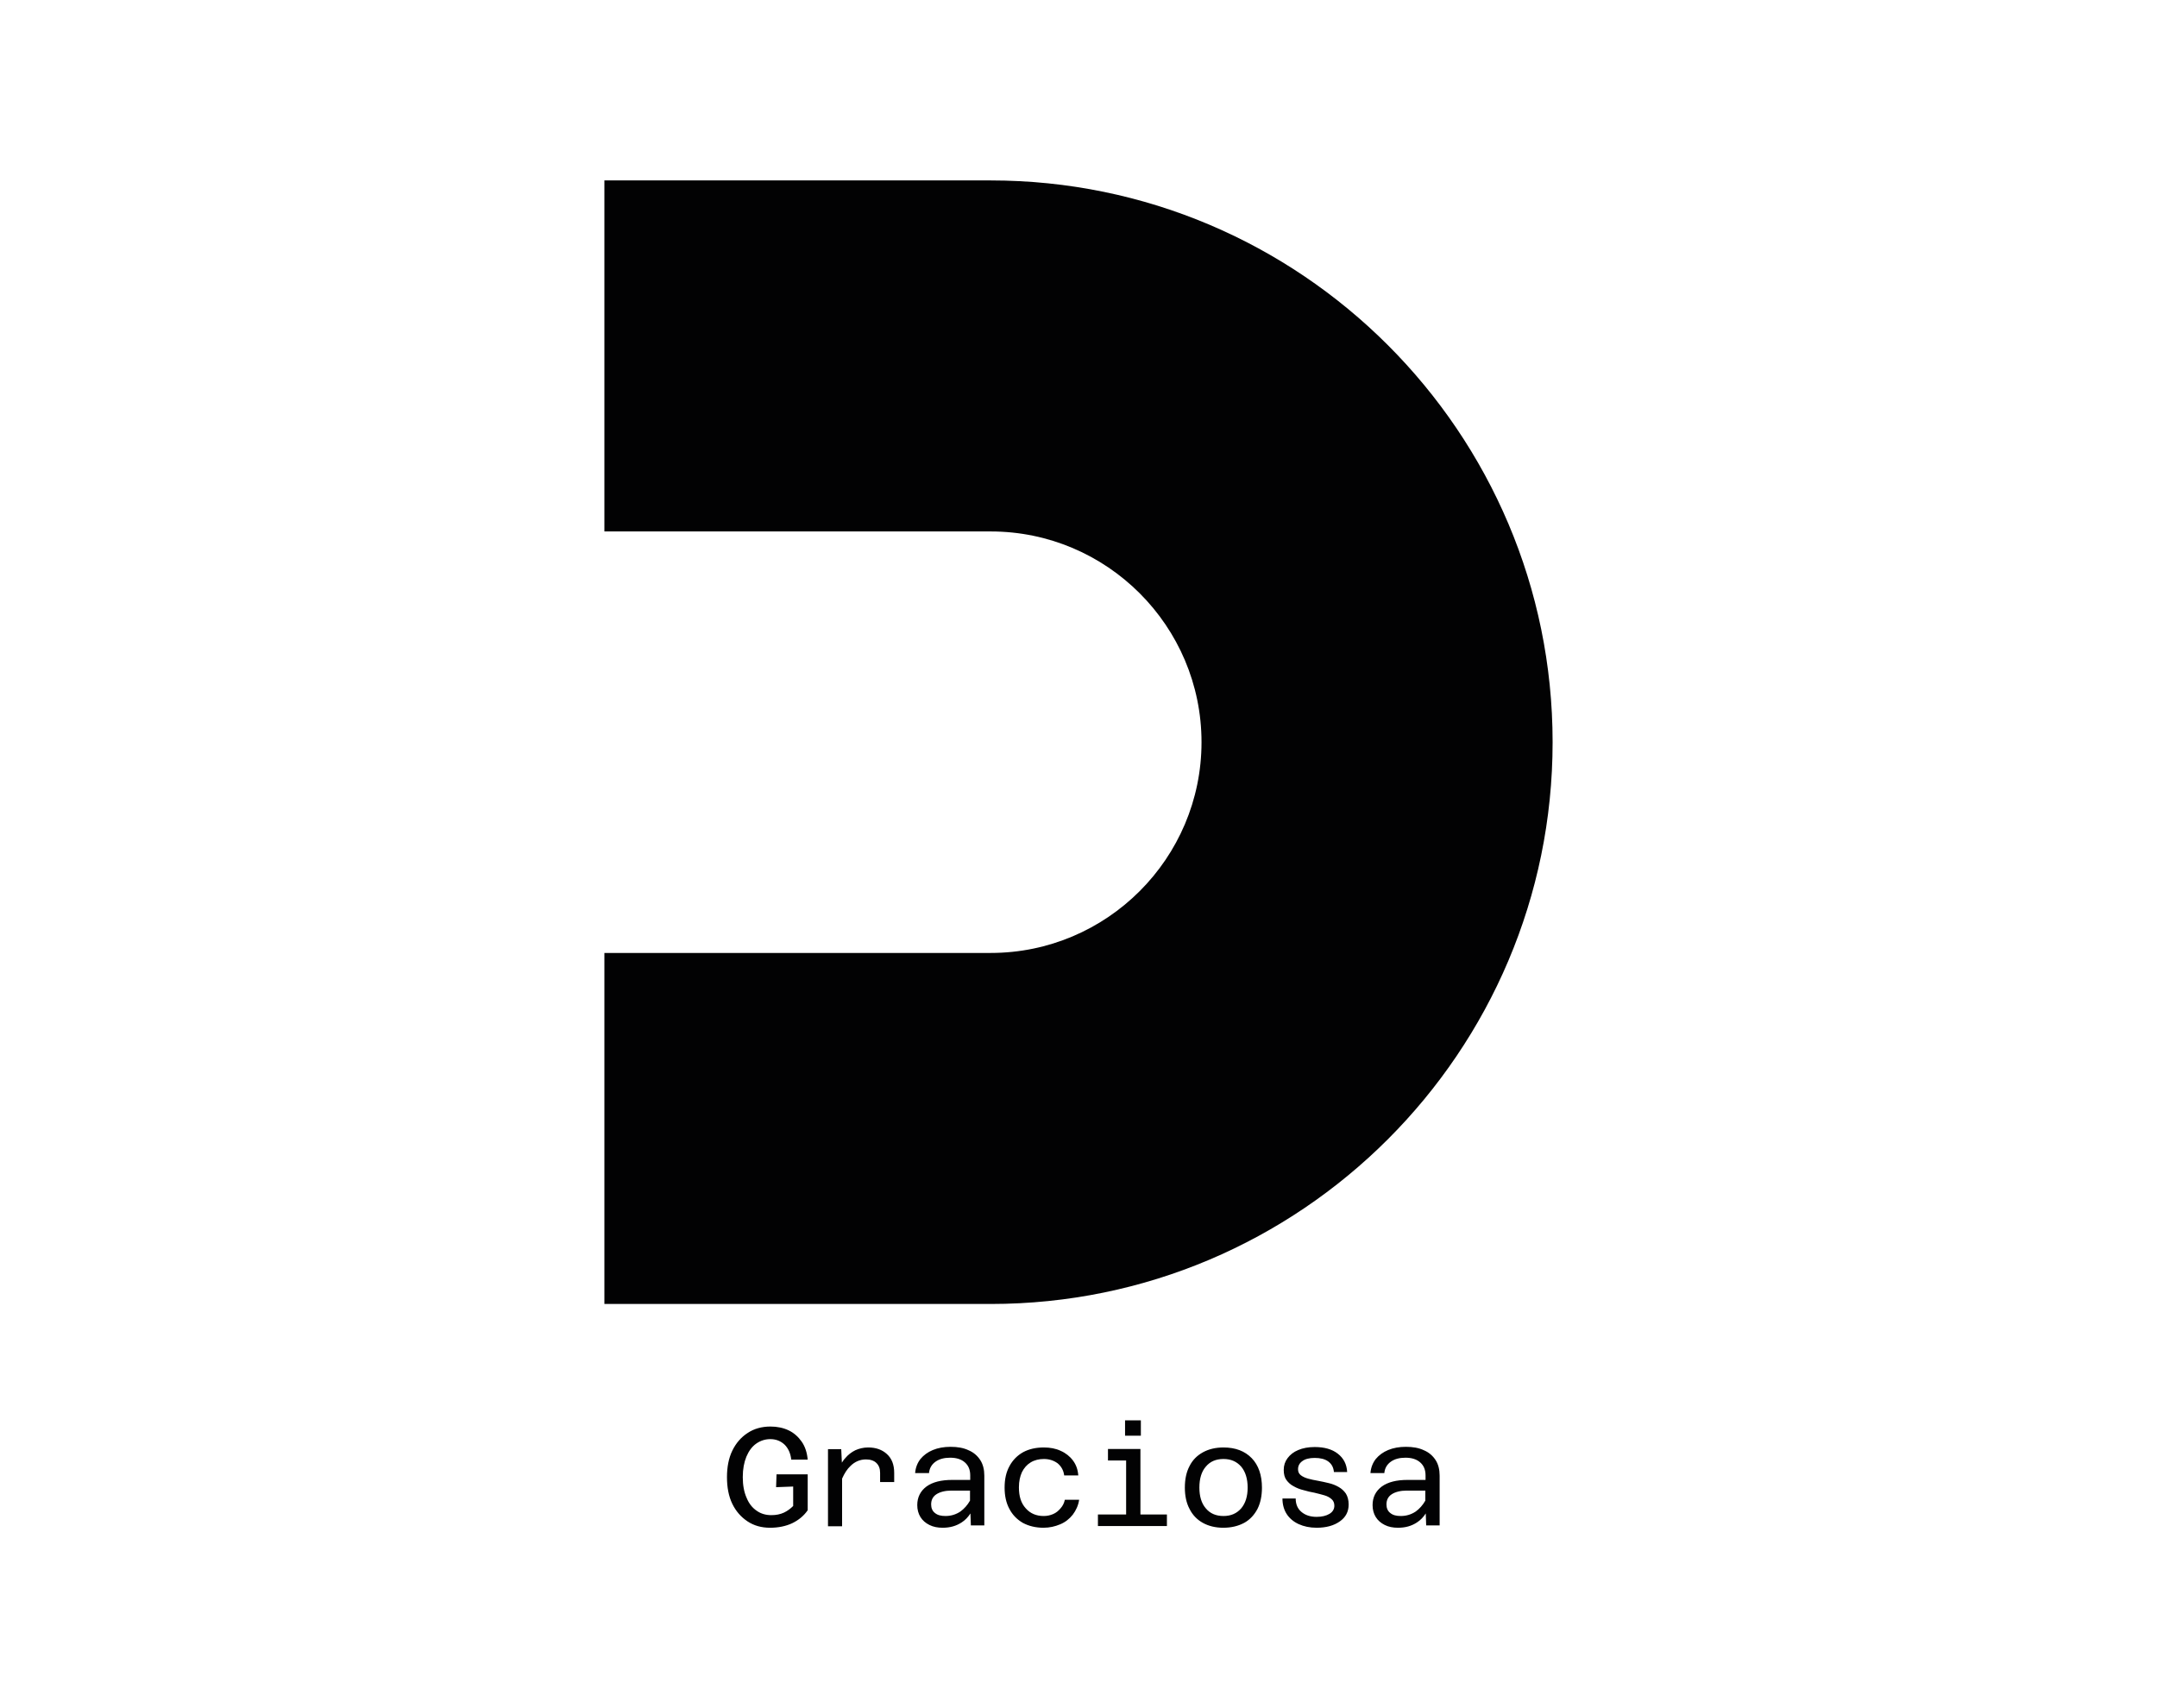 <?xml version="1.0" encoding="utf-8"?>
<!-- Generator: Adobe Illustrator 25.0.0, SVG Export Plug-In . SVG Version: 6.00 Build 0)  -->
<svg version="1.1" id="Layer_1" xmlns="http://www.w3.org/2000/svg" xmlns:xlink="http://www.w3.org/1999/xlink" x="0px" y="0px"
	 viewBox="0 0 1010 800" style="enable-background:new 0 0 1010 800;" xml:space="preserve">
<style type="text/css">
	.st0{fill:#020203;}
</style>
<path class="st0" d="M654.6,715.5c-2.4,0-4.4-0.4-6.2-1.3c-1.8-0.9-3.2-2.1-4.2-3.7c-1-1.6-1.5-3.5-1.5-5.6c0-3.7,1.5-6.6,4.3-8.7
	c2.9-2.1,6.9-3.1,12.1-3.1h8.4l0-2.1c0-2.6-0.8-4.6-2.5-6.1c-1.7-1.5-4-2.2-6.9-2.2c-2.8,0-5.1,0.6-6.9,1.9c-1.8,1.3-2.8,3.1-3,5.3
	h-6.5c0.2-2.6,1.1-4.8,2.5-6.6c1.5-1.8,3.4-3.2,5.8-4.2c2.4-1,5.2-1.5,8.3-1.5c3.3,0,6.1,0.5,8.4,1.6c2.4,1,4.2,2.6,5.5,4.6
	c1.3,2,1.9,4.5,1.9,7.3v23.3h-6.3l-0.2-5.6c-1.1,1.7-2.4,3.1-4.1,4.2C660.9,714.7,658.1,715.5,654.6,715.5z M667.4,698.1l-8.7,0
	c-2.9,0-5.3,0.6-7,1.7c-1.7,1.1-2.5,2.7-2.5,4.8c0,1.7,0.6,3.1,1.8,4c1.2,1,2.8,1.4,4.9,1.4c2.6,0,4.9-0.7,7-2.1
	c1.8-1.3,3.3-3,4.5-5.1V698.1z M283,610.7V446.3h180.9c54.4,0,98.7-44.3,98.7-98.7s-44.3-98.7-98.7-98.7H283V84.5h180.9
	C609,84.5,727,202.5,727,347.6c0,145.1-118,263.1-263.1,263.1H283z M360.6,715.5c-4.1,0-7.6-1-10.6-3c-3-2-5.4-4.7-7.1-8.2
	c-1.7-3.5-2.5-7.7-2.5-12.5c0-4.7,0.8-8.9,2.5-12.4c1.7-3.5,4.1-6.3,7.2-8.3c3-2,6.6-3,10.7-3c3.1,0,6,0.6,8.5,1.8
	c2.5,1.2,4.5,3,6.1,5.3c1.6,2.3,2.5,5.1,2.8,8.4h-7.7c-0.3-2.9-1.4-5.3-3.1-7c-1.8-1.7-4-2.6-6.7-2.6c-2.4,0-4.6,0.7-6.6,2.1
	c-2,1.4-3.5,3.5-4.6,6.1c-1.1,2.7-1.7,5.8-1.7,9.6c0,3.8,0.6,7,1.8,9.7c1.1,2.7,2.7,4.7,4.8,6.1c2,1.4,4.3,2,6.8,2
	c2.2,0,4.2-0.4,5.9-1.2c1.7-0.8,3.1-1.9,4.3-3.1v-9.1l-8,0.3l0.2-6h14.6v16.8c-1.8,2.6-4.2,4.6-7.3,6.1
	C367.9,714.8,364.4,715.5,360.6,715.5z M412.1,694.1v-4.3c0-1.9-0.5-3.4-1.7-4.6c-1.1-1.1-2.8-1.7-4.9-1.7c-2.7,0-5.2,1-7.3,3.1
	c-1.5,1.4-2.8,3.4-3.9,5.9l0,22.3h-6.6v-36.1h6.2l0.3,6.3c0.5-0.7,0.9-1.4,1.5-2c1.4-1.7,3-2.9,4.8-3.8c1.8-0.8,3.8-1.3,6-1.3
	c3.6,0,6.5,1,8.8,3.1c2.3,2.1,3.4,5,3.4,8.8v4.3H412.1z M454.2,698.1l-8.7,0c-2.9,0-5.3,0.6-7,1.7c-1.7,1.1-2.5,2.7-2.5,4.8
	c0,1.7,0.6,3.1,1.8,4c1.2,1,2.8,1.4,4.9,1.4c2.6,0,4.9-0.7,7-2.1c1.8-1.3,3.3-3,4.5-5.1V698.1z M441.4,715.5c-2.4,0-4.4-0.4-6.2-1.3
	c-1.8-0.9-3.2-2.1-4.2-3.7c-1-1.6-1.5-3.5-1.5-5.6c0-3.7,1.5-6.6,4.3-8.7c2.9-2.1,6.9-3.1,12.1-3.1h8.4v-2.1c0-2.6-0.8-4.6-2.5-6.1
	c-1.7-1.5-4-2.2-6.9-2.2c-2.8,0-5.1,0.6-6.9,1.9c-1.8,1.3-2.8,3.1-3,5.3h-6.5c0.2-2.6,1.1-4.8,2.5-6.6c1.5-1.8,3.4-3.2,5.8-4.2
	c2.4-1,5.2-1.5,8.3-1.5c3.3,0,6.1,0.5,8.4,1.6c2.4,1,4.2,2.6,5.5,4.6c1.3,2,1.9,4.5,1.9,7.3v23.3h-6.3l-0.2-5.6
	c-1.1,1.7-2.4,3.1-4.1,4.2C447.7,714.7,444.8,715.5,441.4,715.5z M488.6,715.5c-3.7,0-6.9-0.8-9.7-2.3c-2.7-1.6-4.8-3.7-6.3-6.6
	c-1.5-2.8-2.2-6.1-2.2-9.9c0-3.9,0.7-7.2,2.3-10.1c1.5-2.8,3.7-5,6.4-6.5c2.8-1.5,6-2.2,9.7-2.2c2.9,0,5.6,0.5,7.9,1.6
	c2.3,1,4.3,2.6,5.7,4.5c1.5,2,2.3,4.3,2.5,7h-6.6c-0.3-2.4-1.4-4.3-3.1-5.7c-1.8-1.3-3.9-2-6.4-2c-2.3,0-4.4,0.5-6.2,1.6
	c-1.8,1.1-3.1,2.6-4.1,4.6c-0.9,2-1.4,4.3-1.4,7.1c0,4.2,1,7.4,3.2,9.8c2.1,2.4,4.9,3.6,8.4,3.6c1.6,0,3-0.3,4.4-0.9
	c1.4-0.6,2.5-1.5,3.5-2.7c1-1.1,1.7-2.5,2-4h6.7c-0.4,2.7-1.5,5-3,7c-1.6,2-3.5,3.5-5.9,4.5C494,714.9,491.5,715.5,488.6,715.5z
	 M526.8,672.4v-7.2h7.4v7.2H526.8z M527.3,709.3V684l-8.5,0v-5.4h8.5h3.3h3.4v30.7h12.4v5.4h-12.4h-6.6h-13.3v-5.4H527.3z
	 M572.8,715.5c-3.7,0-6.9-0.8-9.6-2.3c-2.7-1.5-4.8-3.7-6.2-6.5c-1.5-2.8-2.2-6.2-2.2-10c0-3.9,0.7-7.3,2.2-10.1
	c1.4-2.8,3.5-4.9,6.2-6.4c2.7-1.5,5.9-2.3,9.7-2.3c5.6,0,10,1.7,13.2,5c3.2,3.3,4.8,8,4.8,13.8c0,3.9-0.7,7.2-2.1,10
	c-1.5,2.8-3.5,5-6.2,6.5C579.8,714.7,576.6,715.5,572.8,715.5z M572.9,710c3.5,0,6.2-1.2,8.3-3.6c2-2.4,3-5.6,3-9.7
	c0-4.1-1-7.4-3-9.8c-2.1-2.4-4.8-3.6-8.3-3.6c-3.6,0-6.3,1.2-8.3,3.6c-2,2.3-3,5.6-3,9.8c0,4.1,1,7.4,3,9.7
	C566.6,708.8,569.3,710,572.9,710z M616.5,715.5c-3.2,0-6-0.6-8.4-1.7c-2.4-1.1-4.3-2.7-5.6-4.7c-1.3-2-2-4.5-2-7.3h6.2
	c0,2.7,0.9,4.8,2.7,6.3c1.8,1.5,4.1,2.3,7.1,2.3c2.5,0,4.5-0.5,6-1.4c1.5-0.9,2.3-2.2,2.3-3.8c0-1.3-0.4-2.3-1.3-3.1
	c-0.9-0.8-2-1.4-3.4-1.8c-1.4-0.4-2.9-0.8-4.6-1.2c-1.7-0.3-3.4-0.7-5.1-1.2c-1.7-0.4-3.2-1-4.6-1.8c-1.4-0.7-2.5-1.7-3.4-2.9
	c-0.9-1.2-1.3-2.8-1.3-4.8c0-2.1,0.6-3.9,1.8-5.5c1.2-1.6,2.8-2.9,5-3.8c2.1-0.9,4.7-1.4,7.7-1.4c4.5,0,8.1,1,10.8,3.1
	c2.7,2.1,4.2,4.9,4.4,8.6h-6.2c-0.2-2.1-1-3.7-2.6-4.9c-1.6-1.2-3.8-1.7-6.4-1.7c-2.5,0-4.5,0.5-5.8,1.5c-1.4,1-2,2.3-2,3.8
	c0,1.2,0.4,2.1,1.3,2.8c0.9,0.7,2,1.2,3.4,1.6c1.4,0.4,2.9,0.7,4.6,1c1.7,0.3,3.4,0.7,5.1,1.1c1.7,0.4,3.2,1,4.6,1.8
	c1.4,0.8,2.5,1.8,3.4,3.1c0.8,1.3,1.3,3,1.3,5.1c0,3.4-1.4,6-4.1,7.9C624.6,714.5,621,715.5,616.5,715.5z"/>
</svg>

